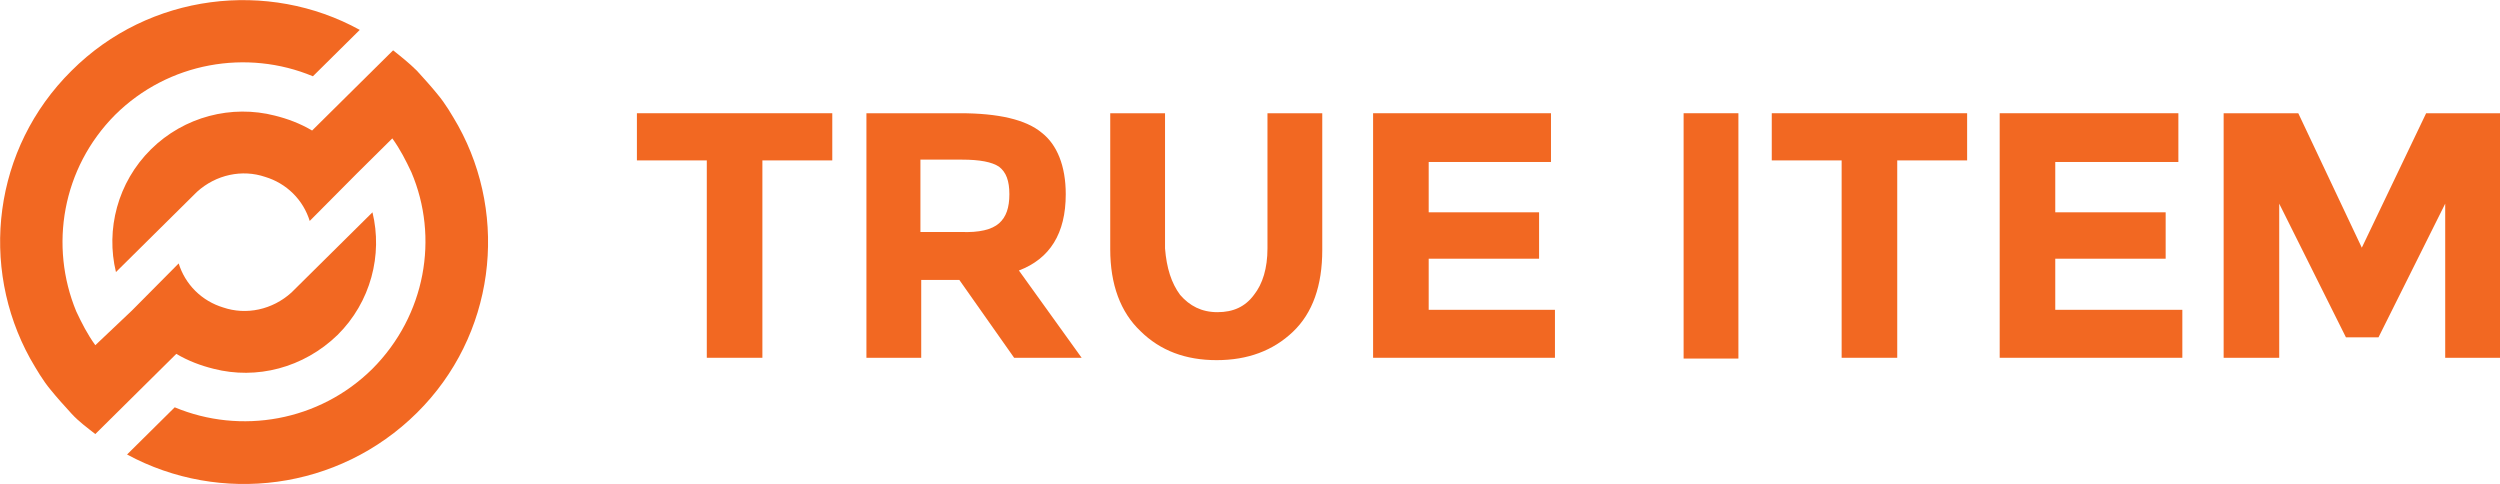 <svg width="160" height="31" viewBox="0 0 160 31" fill="none" xmlns="http://www.w3.org/2000/svg">
<path d="M48.793 10.266V22.898H45.235V10.266H40.762V7.247H53.266V10.266H48.793Z" fill="#F26822"/>
<path d="M68.208 12.43C68.208 14.946 67.192 16.557 65.21 17.312L69.225 22.898H64.905L61.398 17.916H58.958V22.898H55.451V7.247H61.449C63.888 7.247 65.667 7.649 66.684 8.505C67.649 9.26 68.208 10.618 68.208 12.43ZM63.939 14.292C64.396 13.89 64.6 13.286 64.6 12.43C64.6 11.575 64.396 11.021 63.939 10.669C63.482 10.367 62.719 10.216 61.55 10.216H58.907V14.846H61.499C62.668 14.896 63.482 14.695 63.939 14.292Z" fill="#F26822"/>
<path d="M75.527 18.872C76.137 19.576 76.9 19.979 77.916 19.979C78.933 19.979 79.695 19.627 80.254 18.872C80.813 18.167 81.118 17.161 81.118 15.902V7.247H84.625V16.003C84.625 18.268 84.015 20.029 82.745 21.237C81.474 22.445 79.847 23.049 77.865 23.049C75.883 23.049 74.257 22.445 72.986 21.187C71.715 19.979 71.055 18.218 71.055 15.953V7.247H74.562V15.902C74.663 17.161 74.968 18.117 75.527 18.872Z" fill="#F26822"/>
<path d="M99.263 7.247V10.367H91.436V13.588H98.501V16.557H91.436V19.828H99.517V22.898H87.878V7.247H99.263Z" fill="#F26822"/>
<path d="M111.258 7.247H107.751V22.948H111.258V7.247Z" fill="#F26822"/>
<path d="M121.423 10.266V22.898H117.865V10.266H113.393V7.247H125.896V10.266H121.423Z" fill="#F26822"/>
<path d="M139.416 7.247V10.367H131.537V13.588H138.602V16.557H131.537V19.828H139.67V22.898H127.98V7.247H139.416Z" fill="#F26822"/>
<path d="M156.493 13.034L152.224 21.589H150.14L145.87 13.034V22.898H142.313V7.247H147.09L151.156 15.852L155.273 7.247H160V22.898H156.493V13.034Z" fill="#F26822"/>
<path d="M21.602 21.439C23.736 19.325 24.499 16.306 23.838 13.588L18.857 18.52L18.654 18.721C17.434 19.828 15.757 20.181 14.283 19.678C13.622 19.476 13.012 19.124 12.504 18.621C11.995 18.117 11.64 17.514 11.436 16.859L8.438 19.879L6.1 22.093C5.591 21.389 5.236 20.684 4.88 19.929C3.152 15.752 3.965 10.77 7.37 7.348C10.776 3.976 15.807 3.121 20.026 4.882L23.025 1.913C17.18 -1.308 9.556 -0.452 4.575 4.53C-0.457 9.512 -1.321 17.061 1.932 22.949C2.339 23.653 2.745 24.358 3.253 24.962C3.66 25.465 4.117 25.968 4.575 26.471C5.032 26.975 5.591 27.377 6.1 27.78L8.997 24.911L11.284 22.647C12.046 23.1 12.86 23.402 13.673 23.603C16.417 24.307 19.416 23.553 21.602 21.439Z" fill="#F26822"/>
<path d="M29.326 8.052C28.92 7.347 28.513 6.643 28.005 6.039C27.599 5.536 27.141 5.032 26.684 4.529C26.175 4.026 25.667 3.623 25.159 3.221L22.262 6.089L19.975 8.354C19.212 7.901 18.399 7.599 17.586 7.398C14.841 6.693 11.792 7.448 9.657 9.562C7.522 11.675 6.76 14.695 7.421 17.412L12.402 12.48L12.605 12.279C13.825 11.172 15.502 10.82 16.976 11.323C17.637 11.524 18.247 11.877 18.755 12.38C19.263 12.883 19.619 13.487 19.822 14.141L22.821 11.122L25.108 8.857C25.616 9.562 25.972 10.266 26.328 11.021C28.107 15.198 27.243 20.18 23.837 23.602C20.432 26.974 15.4 27.829 11.182 26.068L8.132 29.088C14.079 32.308 21.652 31.403 26.684 26.42C31.665 21.489 32.579 13.94 29.326 8.052Z" fill="#F26822"/>
</svg>

